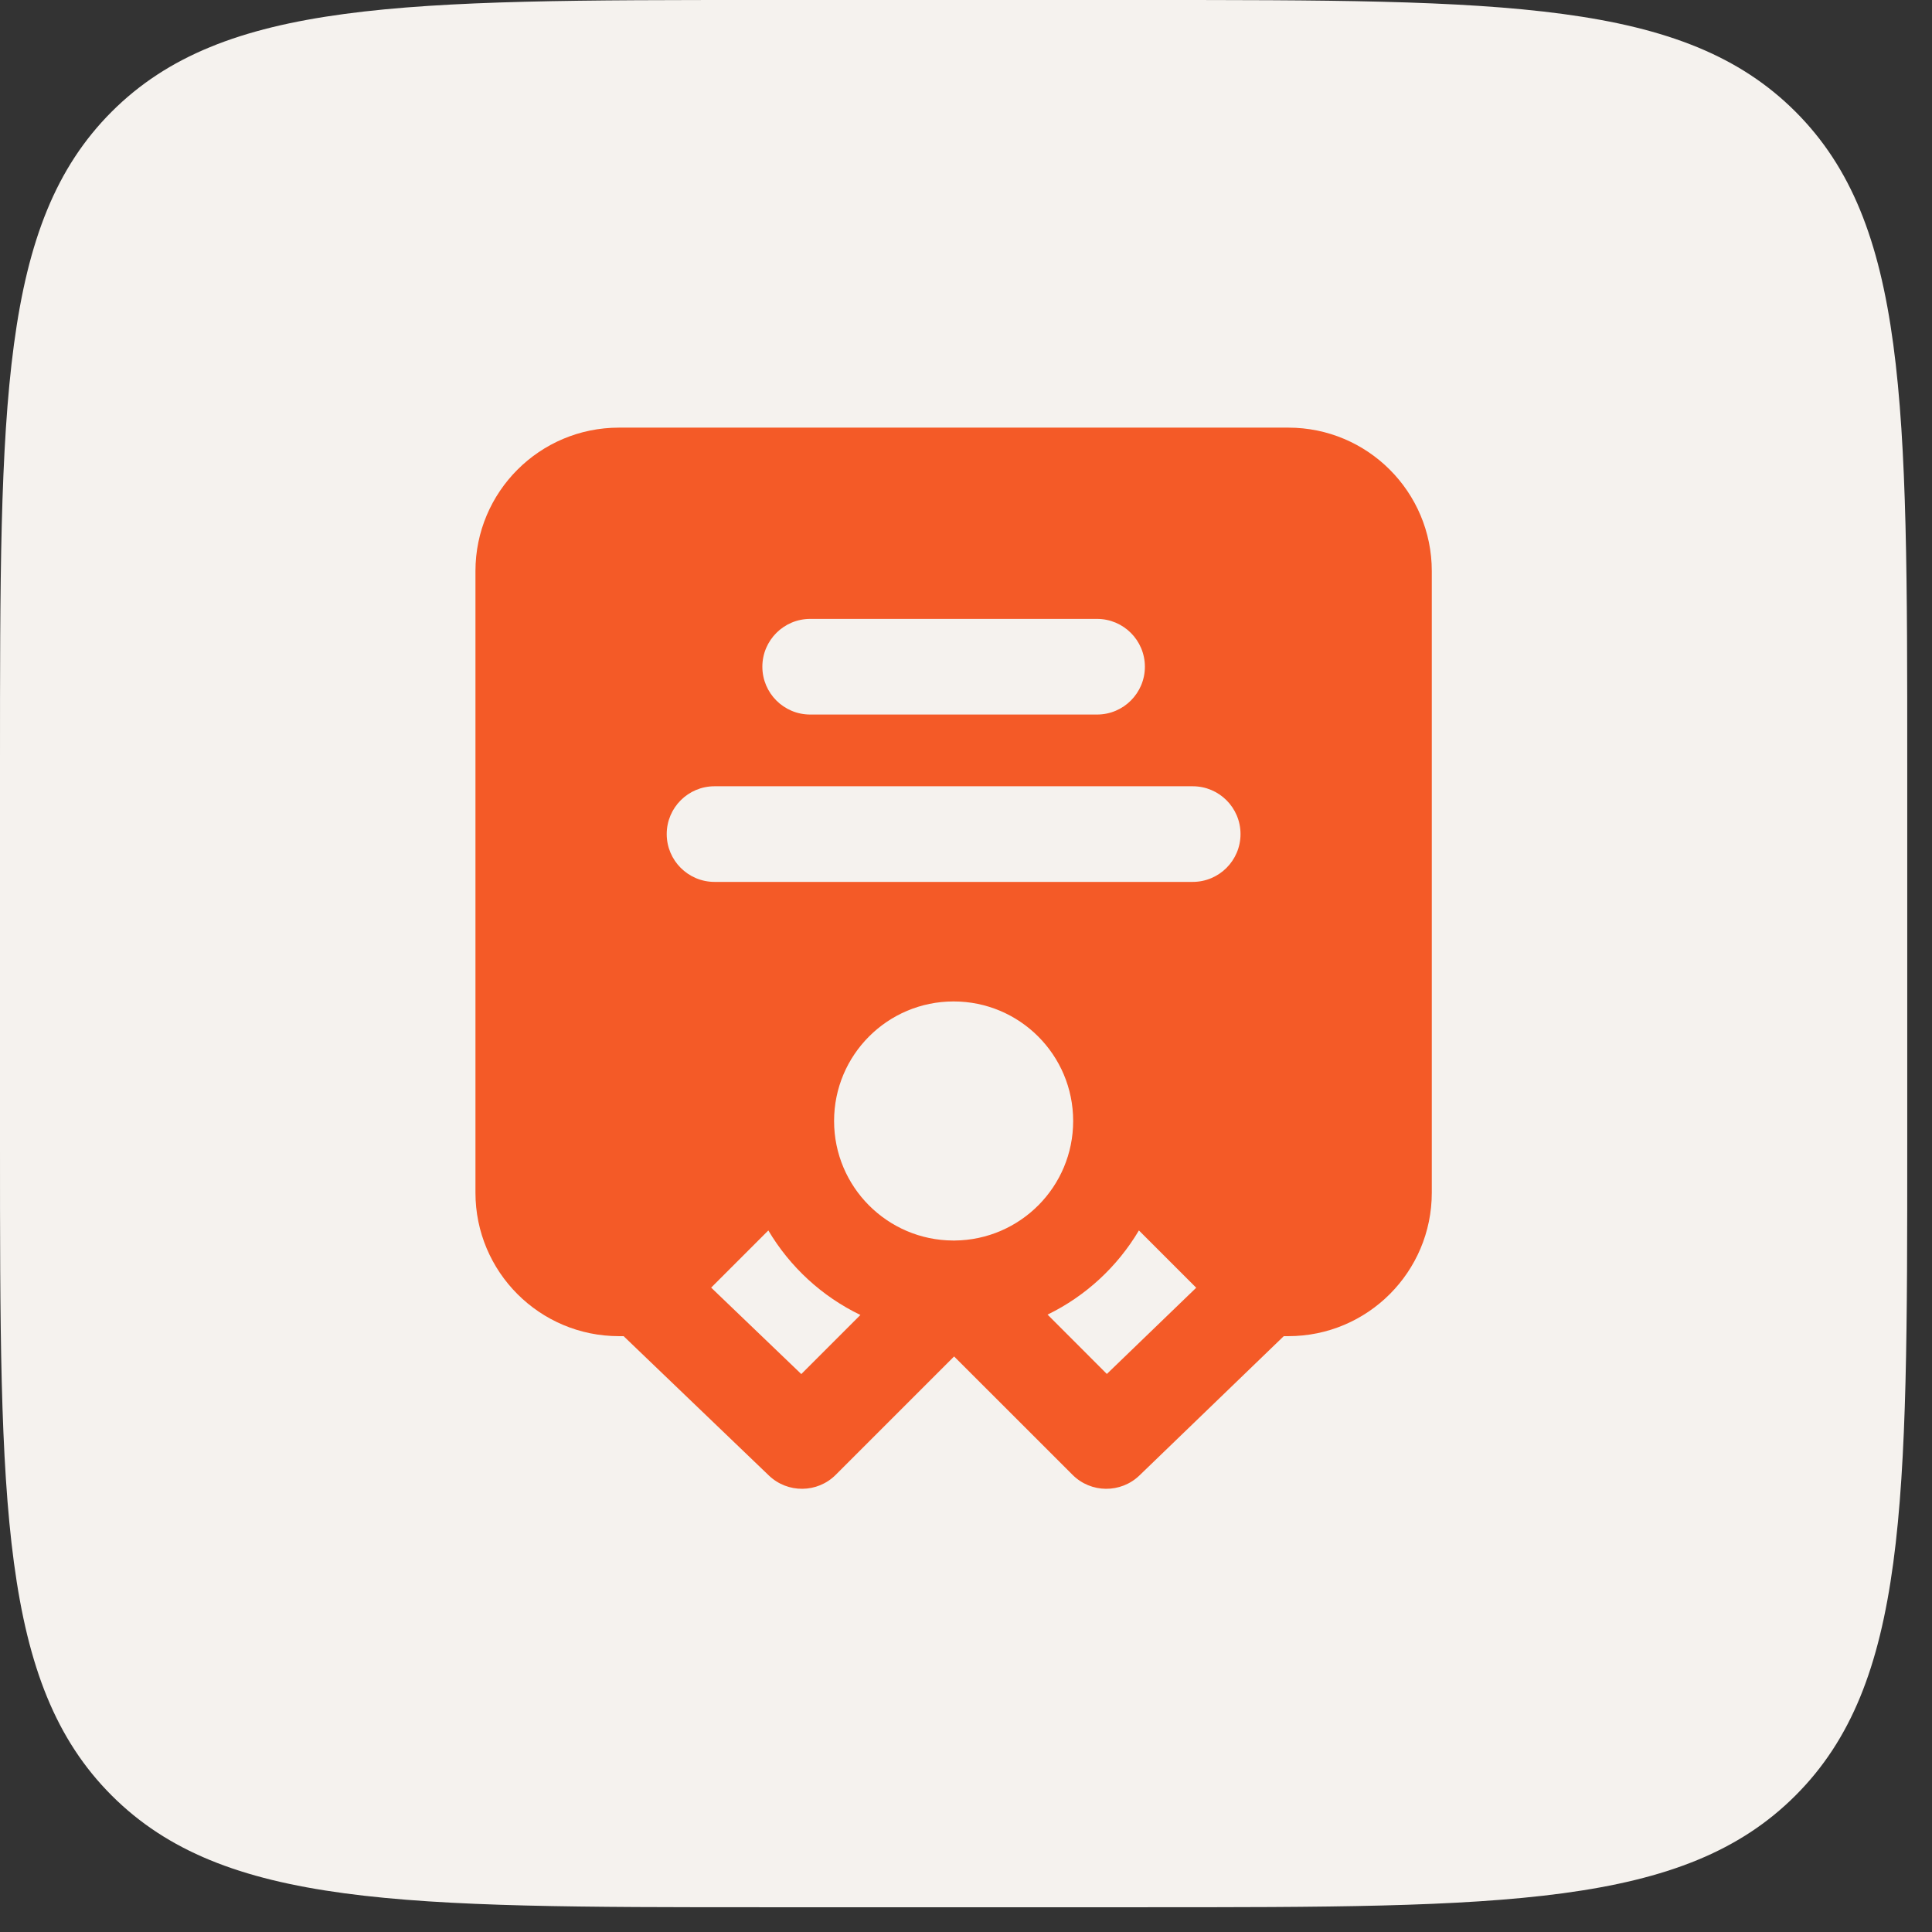 <svg width="32" height="32" viewBox="0 0 32 32" fill="none" xmlns="http://www.w3.org/2000/svg">
<rect x="0" y="0" width="32" height="32" fill="#333333" stroke="none"/>
<path d="M0 12.636C0 6.679 0 3.701 1.85 1.85C3.701 0 6.679 0 12.636 0H18.954C24.91 0 27.889 0 29.739 1.85C31.59 3.701 31.59 6.679 31.59 12.636V18.954C31.59 24.91 31.59 27.889 29.739 29.739C27.889 31.59 24.91 31.59 18.954 31.59H12.636C6.679 31.59 3.701 31.59 1.85 29.739C0 27.889 0 24.91 0 18.954V12.636Z" fill="#F5F2EE"/>
<path fill-rule="evenodd" clip-rule="evenodd" d="M10.251 7.083C8.939 7.083 7.875 8.147 7.875 9.459V19.755C7.875 21.067 8.939 22.131 10.251 22.131H10.329L12.735 24.439C13.046 24.737 13.539 24.732 13.843 24.427L15.803 22.467L17.764 24.427C18.069 24.733 18.563 24.737 18.874 24.437L21.263 22.131H21.339C22.651 22.131 23.715 21.067 23.715 19.755V9.459C23.715 8.147 22.651 7.083 21.339 7.083H10.251ZM18.864 20.38C18.508 20.98 17.981 21.468 17.351 21.774L18.333 22.757L19.813 21.329L18.864 20.38ZM15.8 20.547L15.806 20.547L15.814 20.547C16.899 20.536 17.775 19.654 17.775 18.567C17.775 17.473 16.888 16.587 15.795 16.587C14.701 16.587 13.815 17.473 13.815 18.567C13.815 19.657 14.697 20.542 15.786 20.547L15.8 20.547L15.8 20.547ZM13.272 22.759L14.251 21.78C13.615 21.474 13.084 20.984 12.726 20.38L11.779 21.327L13.272 22.759ZM12.627 11.043C12.627 10.606 12.982 10.251 13.419 10.251H18.171C18.608 10.251 18.963 10.606 18.963 11.043C18.963 11.48 18.608 11.835 18.171 11.835H13.419C12.982 11.835 12.627 11.48 12.627 11.043ZM11.835 13.023C11.398 13.023 11.043 13.377 11.043 13.815C11.043 14.252 11.398 14.607 11.835 14.607H19.755C20.192 14.607 20.547 14.252 20.547 13.815C20.547 13.377 20.192 13.023 19.755 13.023H11.835Z" fill="#F45A27"/>
</svg>
